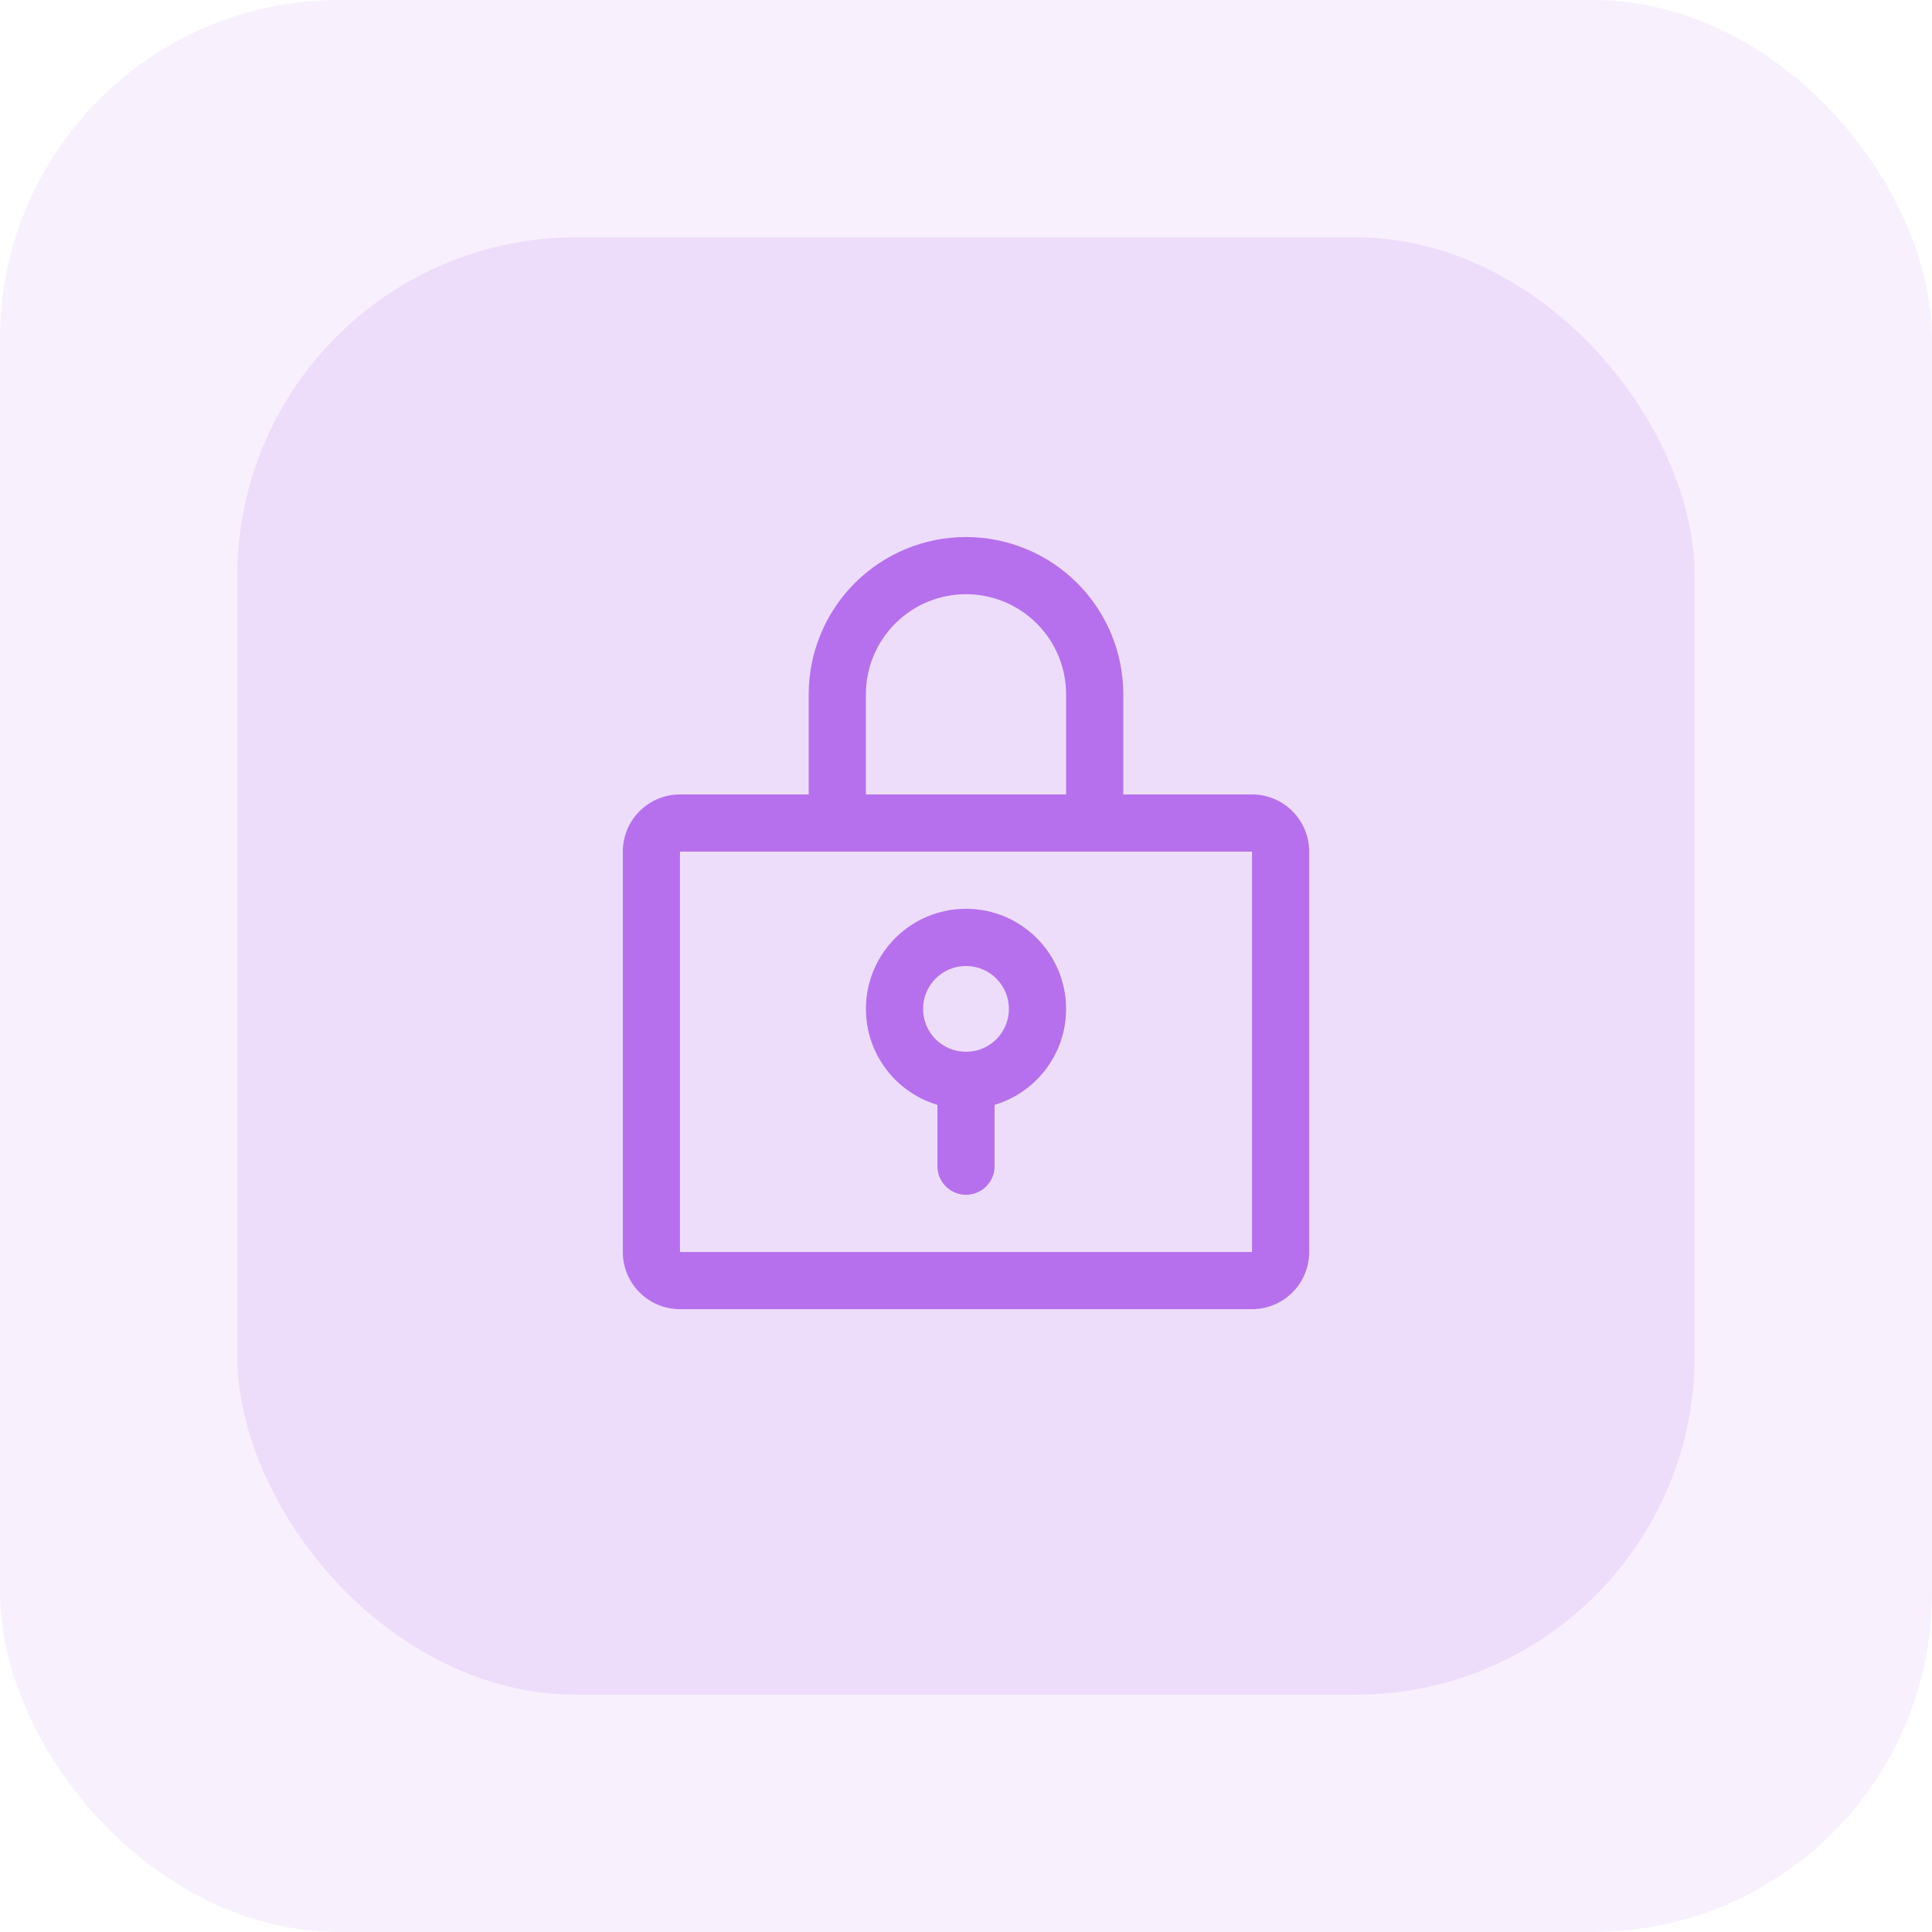 <?xml version="1.0" encoding="UTF-8"?> <svg xmlns="http://www.w3.org/2000/svg" width="57" height="57" viewBox="0 0 57 57" fill="none"> <rect opacity="0.1" width="57" height="57" rx="10" fill="#B670ED"></rect> <rect opacity="0.15" x="7" y="7" width="43" height="43" rx="10" fill="#B670ED"></rect> <path fill-rule="evenodd" clip-rule="evenodd" d="M28.5 28.5C27.801 28.5 27.234 29.067 27.234 29.766C27.234 30.465 27.801 31.031 28.5 31.031C29.199 31.031 29.766 30.465 29.766 29.766C29.766 29.067 29.199 28.5 28.5 28.5ZM25.547 29.766C25.547 28.135 26.869 26.812 28.5 26.812C30.131 26.812 31.453 28.135 31.453 29.766C31.453 31.397 30.131 32.719 28.5 32.719C26.869 32.719 25.547 31.397 25.547 29.766Z" fill="#B670ED"></path> <path fill-rule="evenodd" clip-rule="evenodd" d="M28.5 31.031C28.966 31.031 29.344 31.409 29.344 31.875V34.406C29.344 34.872 28.966 35.25 28.5 35.25C28.034 35.25 27.656 34.872 27.656 34.406V31.875C27.656 31.409 28.034 31.031 28.5 31.031Z" fill="#B670ED"></path> <path fill-rule="evenodd" clip-rule="evenodd" d="M18.375 25.125C18.375 24.193 19.131 23.438 20.062 23.438H36.938C37.87 23.438 38.625 24.193 38.625 25.125V36.938C38.625 37.87 37.87 38.625 36.938 38.625H20.062C19.131 38.625 18.375 37.87 18.375 36.938V25.125ZM36.938 25.125H20.062V36.938H36.938V25.125Z" fill="#B670ED"></path> <path fill-rule="evenodd" clip-rule="evenodd" d="M28.5 17.531C27.717 17.531 26.966 17.842 26.412 18.396C25.858 18.95 25.547 19.701 25.547 20.484V24.281C25.547 24.747 25.169 25.125 24.703 25.125C24.237 25.125 23.859 24.747 23.859 24.281V20.484C23.859 19.254 24.348 18.073 25.219 17.203C26.089 16.333 27.269 15.844 28.5 15.844C29.731 15.844 30.911 16.333 31.781 17.203C32.652 18.073 33.141 19.254 33.141 20.484V24.281C33.141 24.747 32.763 25.125 32.297 25.125C31.831 25.125 31.453 24.747 31.453 24.281V20.484C31.453 19.701 31.142 18.95 30.588 18.396C30.034 17.842 29.283 17.531 28.5 17.531Z" fill="#B670ED"></path> </svg> 